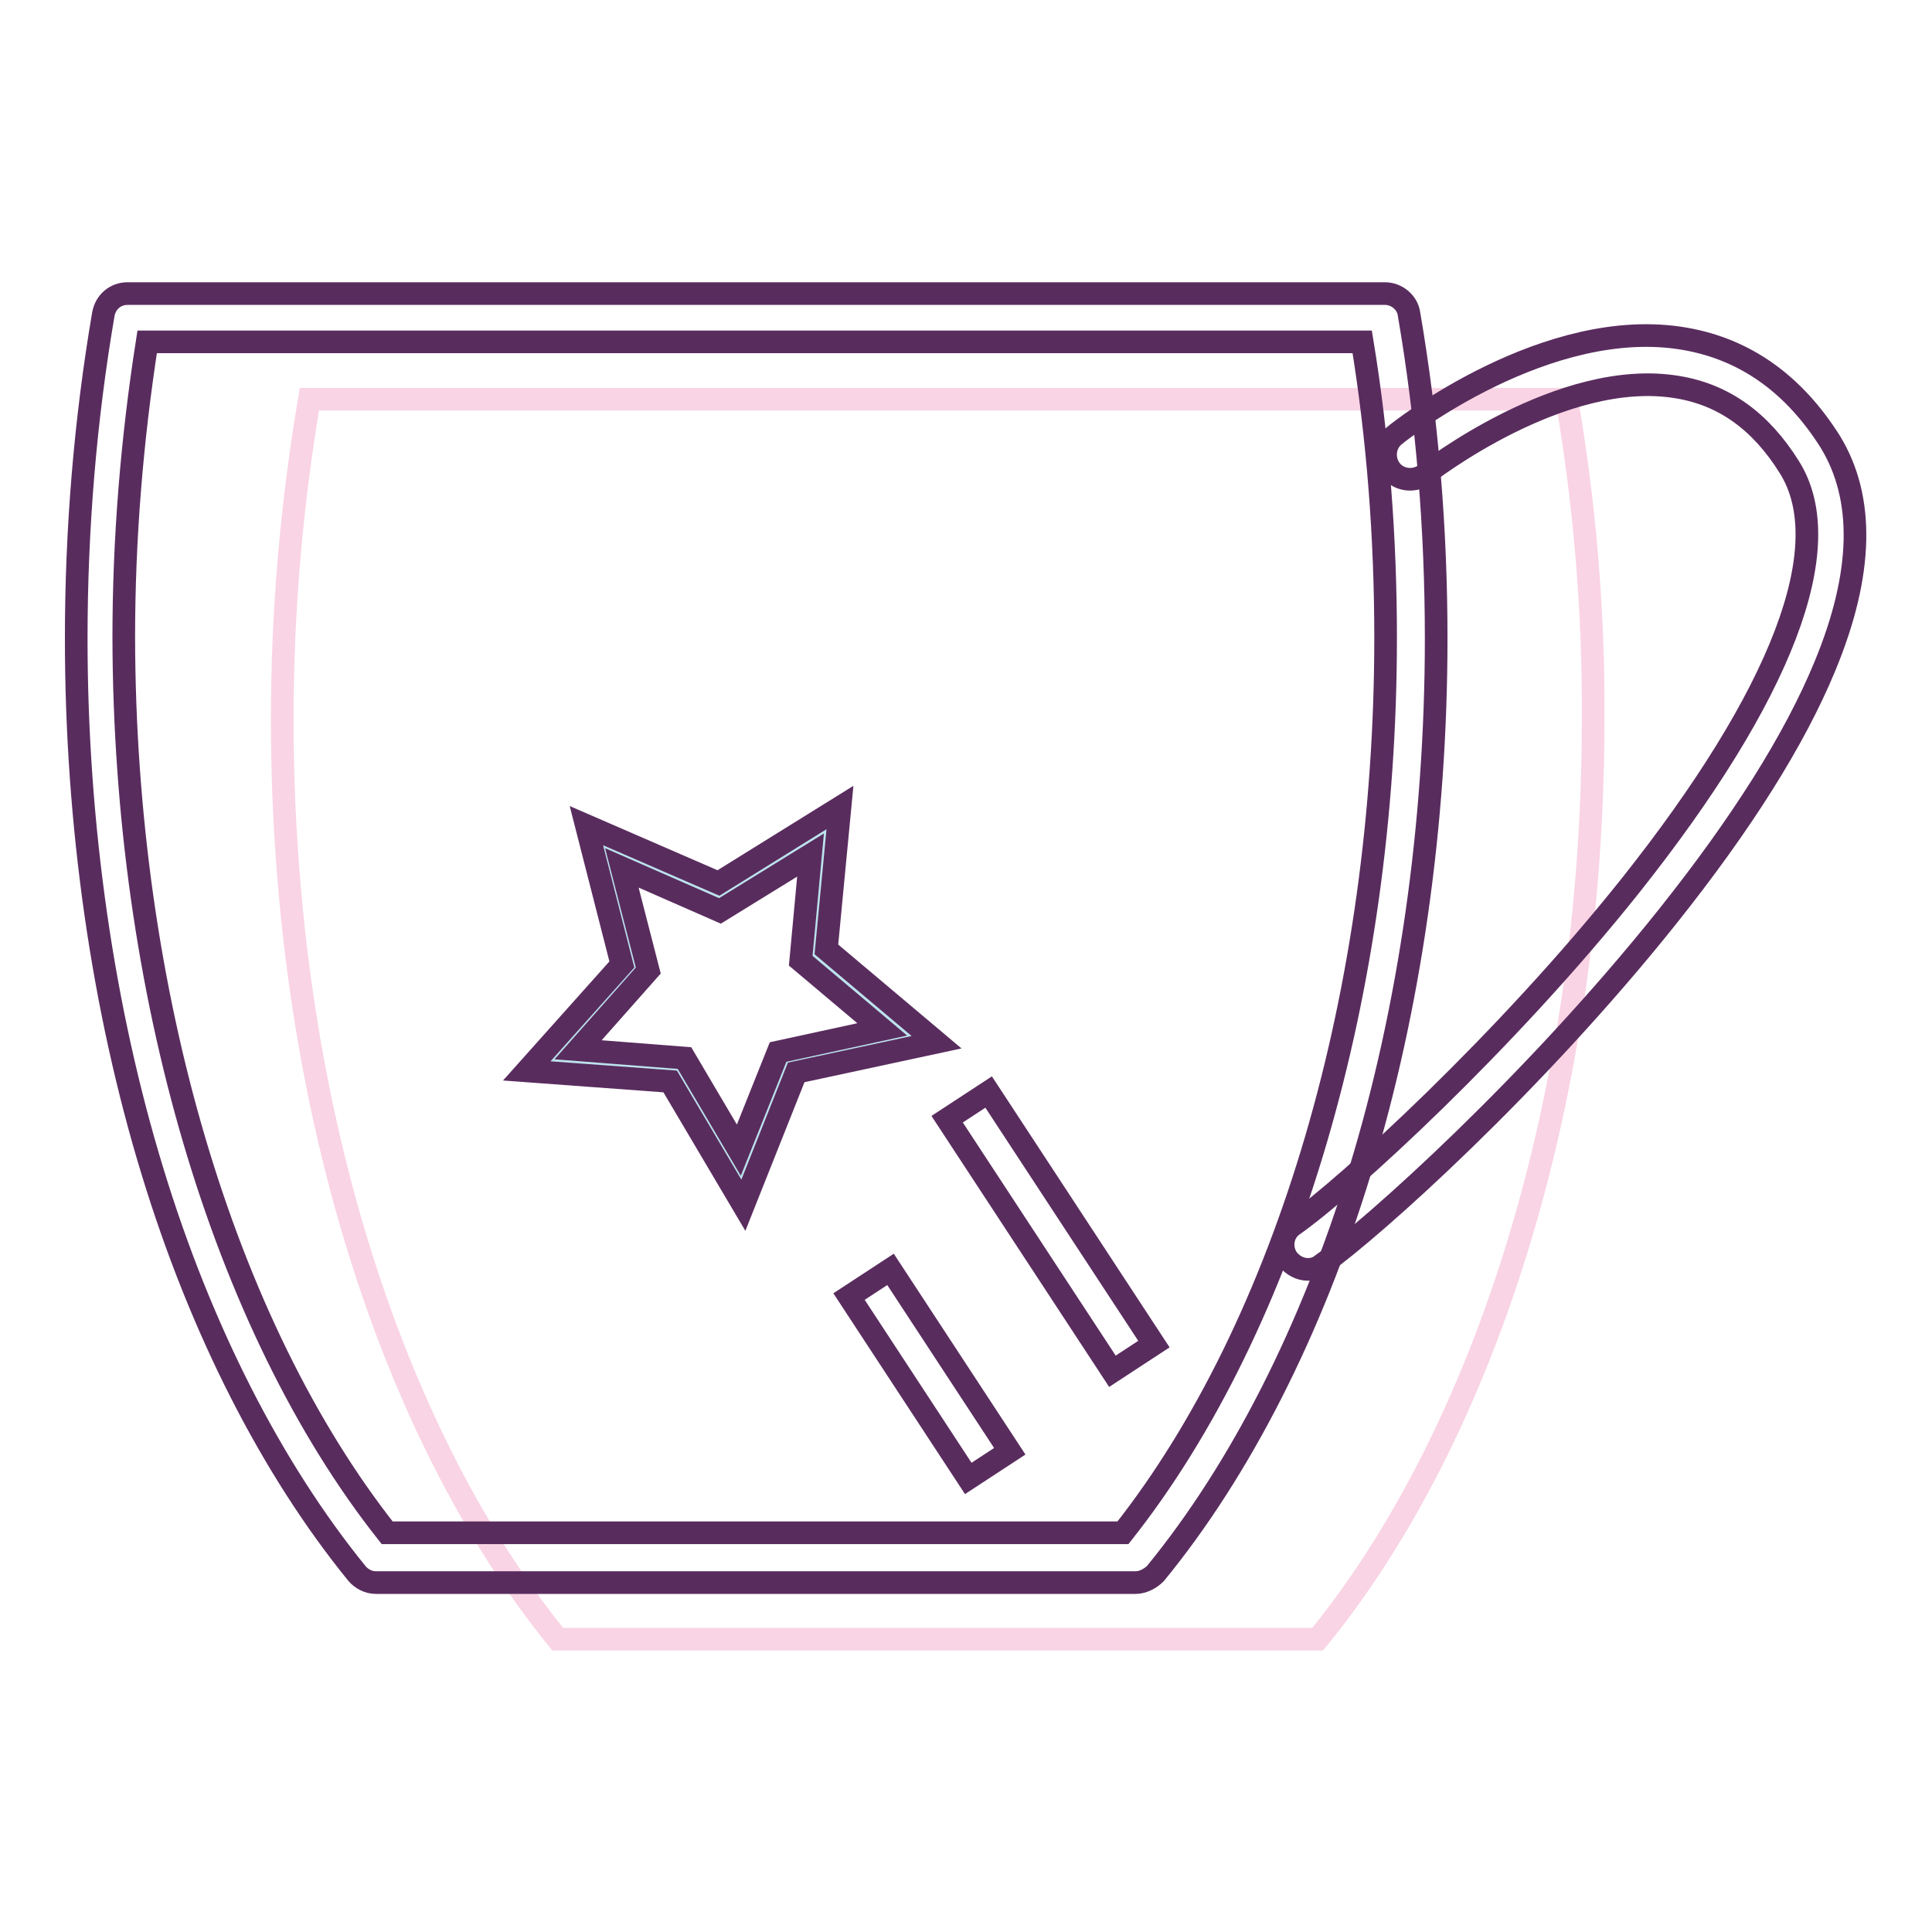 <?xml version="1.0" encoding="utf-8"?>
<!-- Svg Vector Icons : http://www.onlinewebfonts.com/icon -->
<!DOCTYPE svg PUBLIC "-//W3C//DTD SVG 1.1//EN" "http://www.w3.org/Graphics/SVG/1.1/DTD/svg11.dtd">
<svg version="1.1" xmlns="http://www.w3.org/2000/svg" xmlns:xlink="http://www.w3.org/1999/xlink" x="0px" y="0px" viewBox="0 0 256 256" enable-background="new 0 0 256 256" xml:space="preserve">
<g> <path stroke-width="3" fill-opacity="0" stroke="#f9d4e4"  d="M207.6,52.9H41c-2.3,13.5-3.6,27.7-3.6,42.4c0,50.3,14.4,94.7,36.5,121.9h100.7 c22.1-27.1,36.5-71.6,36.5-121.9C211.2,80.6,209.9,66.3,207.6,52.9z"/> <path stroke-width="3" fill-opacity="0" stroke="#592c5e"  d="M150.5,209.7H49.8c-1,0-1.9-0.5-2.5-1.2c-11.3-13.9-20.7-32.3-27.1-53.3c-6.6-21.6-10.1-46-10.1-70.6 c0-14.5,1.2-29,3.6-43c0.3-1.6,1.6-2.7,3.2-2.7h166.6c1.6,0,3,1.2,3.2,2.7c2.4,14,3.6,28.4,3.6,43c0,24.6-3.5,49-10.1,70.6 c-6.4,21-15.8,39.5-27.1,53.3C152.4,209.2,151.4,209.7,150.5,209.7z M51.3,203.1h97.5c21.8-27.6,34.8-71.8,34.8-118.6 c0-13.2-1-26.4-3.1-39.2h-161c-2,12.8-3.1,25.9-3.1,39.2C16.5,131.3,29.5,175.5,51.3,203.1z"/> <path stroke-width="3" fill-opacity="0" stroke="#592c5e"  d="M173.3,168.2c-1,0-2-0.5-2.7-1.4c-1-1.5-0.7-3.5,0.8-4.5c7.1-5,28.1-24.2,44.6-44.9 c20.1-25.3,27.7-45,21.1-55.5c-3.8-6.1-8.7-9.6-14.8-10.6c-15.4-2.6-33.2,11.4-33.4,11.5c-1.4,1.1-3.5,0.9-4.6-0.5 c-1.1-1.4-0.9-3.5,0.5-4.6c0.8-0.7,20.3-16,38.5-12.8c8,1.4,14.4,6,19.2,13.6c4.6,7.5,4.4,17.5-0.7,29.8c-4,9.7-11,20.8-20.8,33.1 c-17.7,22.2-39,41.3-45.9,46.2C174.6,168,174,168.2,173.3,168.2L173.3,168.2z M125.5,148.3l5.5-3.6l21.9,33.4l-5.5,3.6L125.5,148.3 z M112.5,171.8l5.5-3.6l15.8,24.1l-5.5,3.6L112.5,171.8z"/> <path stroke-width="3" fill-opacity="0" stroke="#bce3ed"  d="M109.3,110.1l-1.5,16.4l12.7,10.7l-16.2,3.5L98.2,156l-8.5-14.3l-16.6-1.2l11-12.3l-4.1-16l15.2,6.6 L109.3,110.1z"/> <path stroke-width="3" fill-opacity="0" stroke="#592c5e"  d="M98.5,159.7l-9.7-16.4l-19-1.4l12.6-14.1l-4.7-18.4l17.5,7.6l16.1-10l-1.8,18.8l14.6,12.3l-18.6,4 L98.5,159.7L98.5,159.7z M76.6,139.1l14.1,1.1l7.2,12.2l5.2-13l13.8-3l-10.8-9.1l1.3-14l-12,7.4l-13-5.7l3.5,13.6L76.6,139.1z"/></g>
</svg>